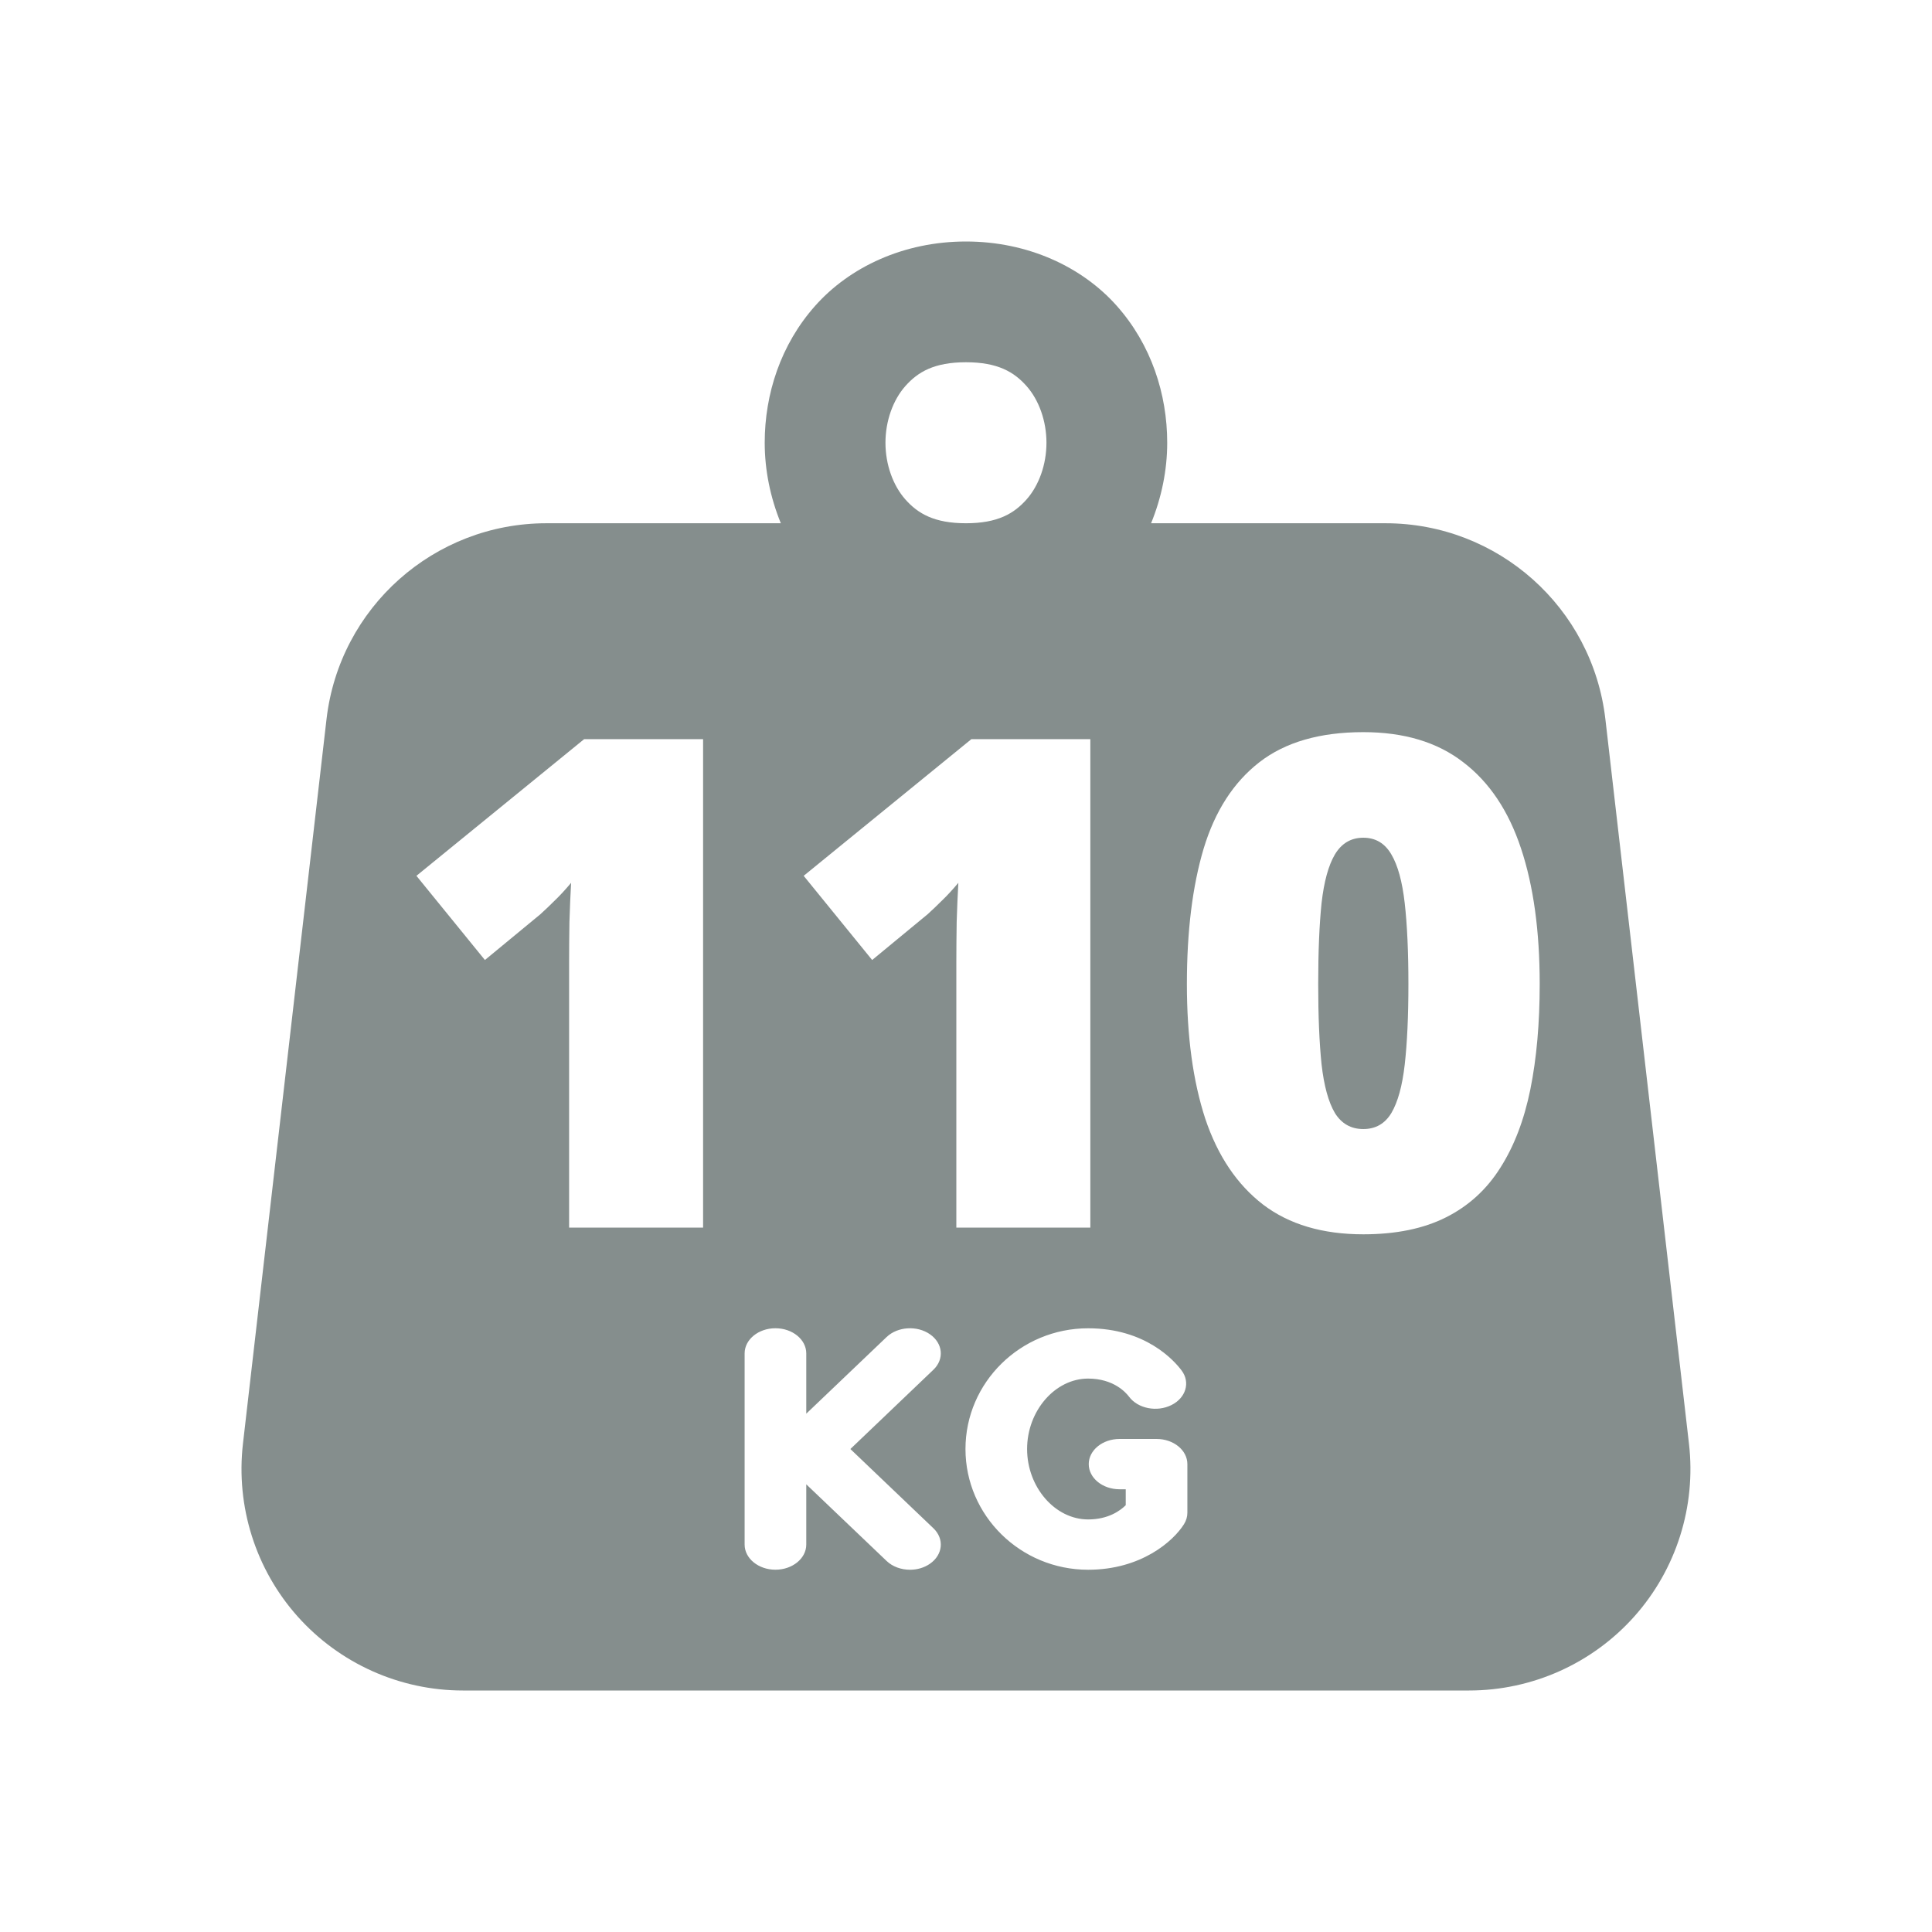 <svg width="96" height="96" viewBox="0 0 96 96" fill="none" xmlns="http://www.w3.org/2000/svg">
<path fill-rule="evenodd" clip-rule="evenodd" d="M47.998 12C44.914 12 42.222 13.264 40.506 15.195C38.789 17.126 37.998 19.583 37.998 22C37.998 23.357 38.276 24.718 38.799 26H27.154C21.566 26 16.866 30.186 16.224 35.738L12.072 71.738C11.714 74.852 12.701 77.98 14.787 80.32C16.873 82.658 19.866 84 22.998 84H72.998C76.132 84 79.125 82.658 81.209 80.32C83.295 77.98 84.284 74.852 83.924 71.738L79.771 35.738C79.129 30.186 74.432 26 68.842 26H57.197C57.72 24.718 57.998 23.357 57.998 22C57.998 19.583 57.206 17.126 55.49 15.195C53.774 13.264 51.081 12 47.998 12ZM47.998 18C49.581 18 50.389 18.486 51.006 19.18C51.623 19.874 51.998 20.917 51.998 22C51.998 23.083 51.623 24.126 51.006 24.82C50.389 25.514 49.581 26 47.998 26C46.414 26 45.607 25.514 44.99 24.82C44.373 24.126 43.998 23.083 43.998 22C43.998 20.917 44.373 19.874 44.99 19.18C45.607 18.486 46.414 18 47.998 18ZM40.063 67.25C40.063 66.56 39.377 66 38.531 66C37.686 66 37 66.56 37 67.25V76.748C37 77.438 37.686 77.998 38.531 77.998C39.377 77.998 40.063 77.438 40.063 76.748V73.755L44.054 77.563C44.357 77.853 44.787 78 45.219 78C45.572 78 45.925 77.901 46.212 77.699C46.855 77.251 46.93 76.463 46.38 75.938L42.255 72.001L46.38 68.062C46.93 67.537 46.855 66.749 46.212 66.301C45.571 65.852 44.604 65.913 44.054 66.437L40.063 70.245V67.25ZM58.715 68.101C58.348 67.608 56.925 66.002 54.068 66.002C50.708 66.002 47.974 68.692 47.974 72.001C47.974 75.309 50.708 78 54.068 78C56.706 78 58.302 76.579 58.83 75.739C58.942 75.562 59 75.366 59 75.168V72.751C59 72.061 58.314 71.501 57.469 71.501H55.631C54.785 71.501 54.099 72.061 54.099 72.751C54.099 73.441 54.785 74.001 55.631 74.001H55.937V74.793C55.67 75.059 55.074 75.5 54.068 75.5C52.425 75.5 51.036 73.898 51.036 72.001C51.036 70.104 52.425 68.501 54.068 68.501C55.33 68.501 55.944 69.191 56.102 69.402C56.542 69.992 57.483 70.177 58.206 69.818C58.928 69.459 59.156 68.69 58.715 68.101ZM28.279 61H34.936V36.728H29.026L20.692 43.519L24.095 47.702L26.851 45.428C27.083 45.217 27.321 44.991 27.565 44.747C27.819 44.504 28.09 44.21 28.378 43.867C28.345 44.443 28.317 45.09 28.295 45.81C28.284 46.529 28.279 47.188 28.279 47.785V48.997V61ZM47.52 61H54.178V36.728H48.268L39.934 43.519L43.337 47.702L46.093 45.428C46.325 45.217 46.563 44.991 46.807 44.747C47.061 44.504 47.332 44.21 47.62 43.867C47.587 44.443 47.559 45.09 47.537 45.81C47.526 46.529 47.52 47.188 47.52 47.785V48.997V61ZM76.043 54.127C76.353 52.589 76.507 50.845 76.507 48.898C76.507 46.263 76.198 44.017 75.578 42.157C74.958 40.287 74.001 38.859 72.706 37.874C71.422 36.878 69.767 36.38 67.742 36.38C65.584 36.38 63.863 36.878 62.579 37.874C61.295 38.87 60.371 40.303 59.806 42.174C59.253 44.033 58.976 46.274 58.976 48.898C58.976 51.498 59.281 53.728 59.889 55.588C60.509 57.436 61.467 58.858 62.761 59.855C64.056 60.84 65.716 61.332 67.742 61.332C69.369 61.332 70.741 61.05 71.859 60.485C72.977 59.921 73.873 59.102 74.549 58.028C75.235 56.955 75.733 55.654 76.043 54.127ZM65.667 52.882C65.556 51.808 65.501 50.48 65.501 48.898C65.501 47.293 65.556 45.953 65.667 44.88C65.788 43.806 66.01 42.998 66.331 42.456C66.663 41.903 67.133 41.626 67.742 41.626C68.351 41.626 68.815 41.903 69.136 42.456C69.457 42.998 69.679 43.806 69.8 44.88C69.922 45.953 69.983 47.293 69.983 48.898C69.983 50.491 69.922 51.825 69.8 52.898C69.679 53.961 69.457 54.763 69.136 55.306C68.815 55.837 68.351 56.102 67.742 56.102C67.133 56.102 66.663 55.837 66.331 55.306C66.01 54.763 65.788 53.955 65.667 52.882Z" fill="#858E8D"/>
</svg>
